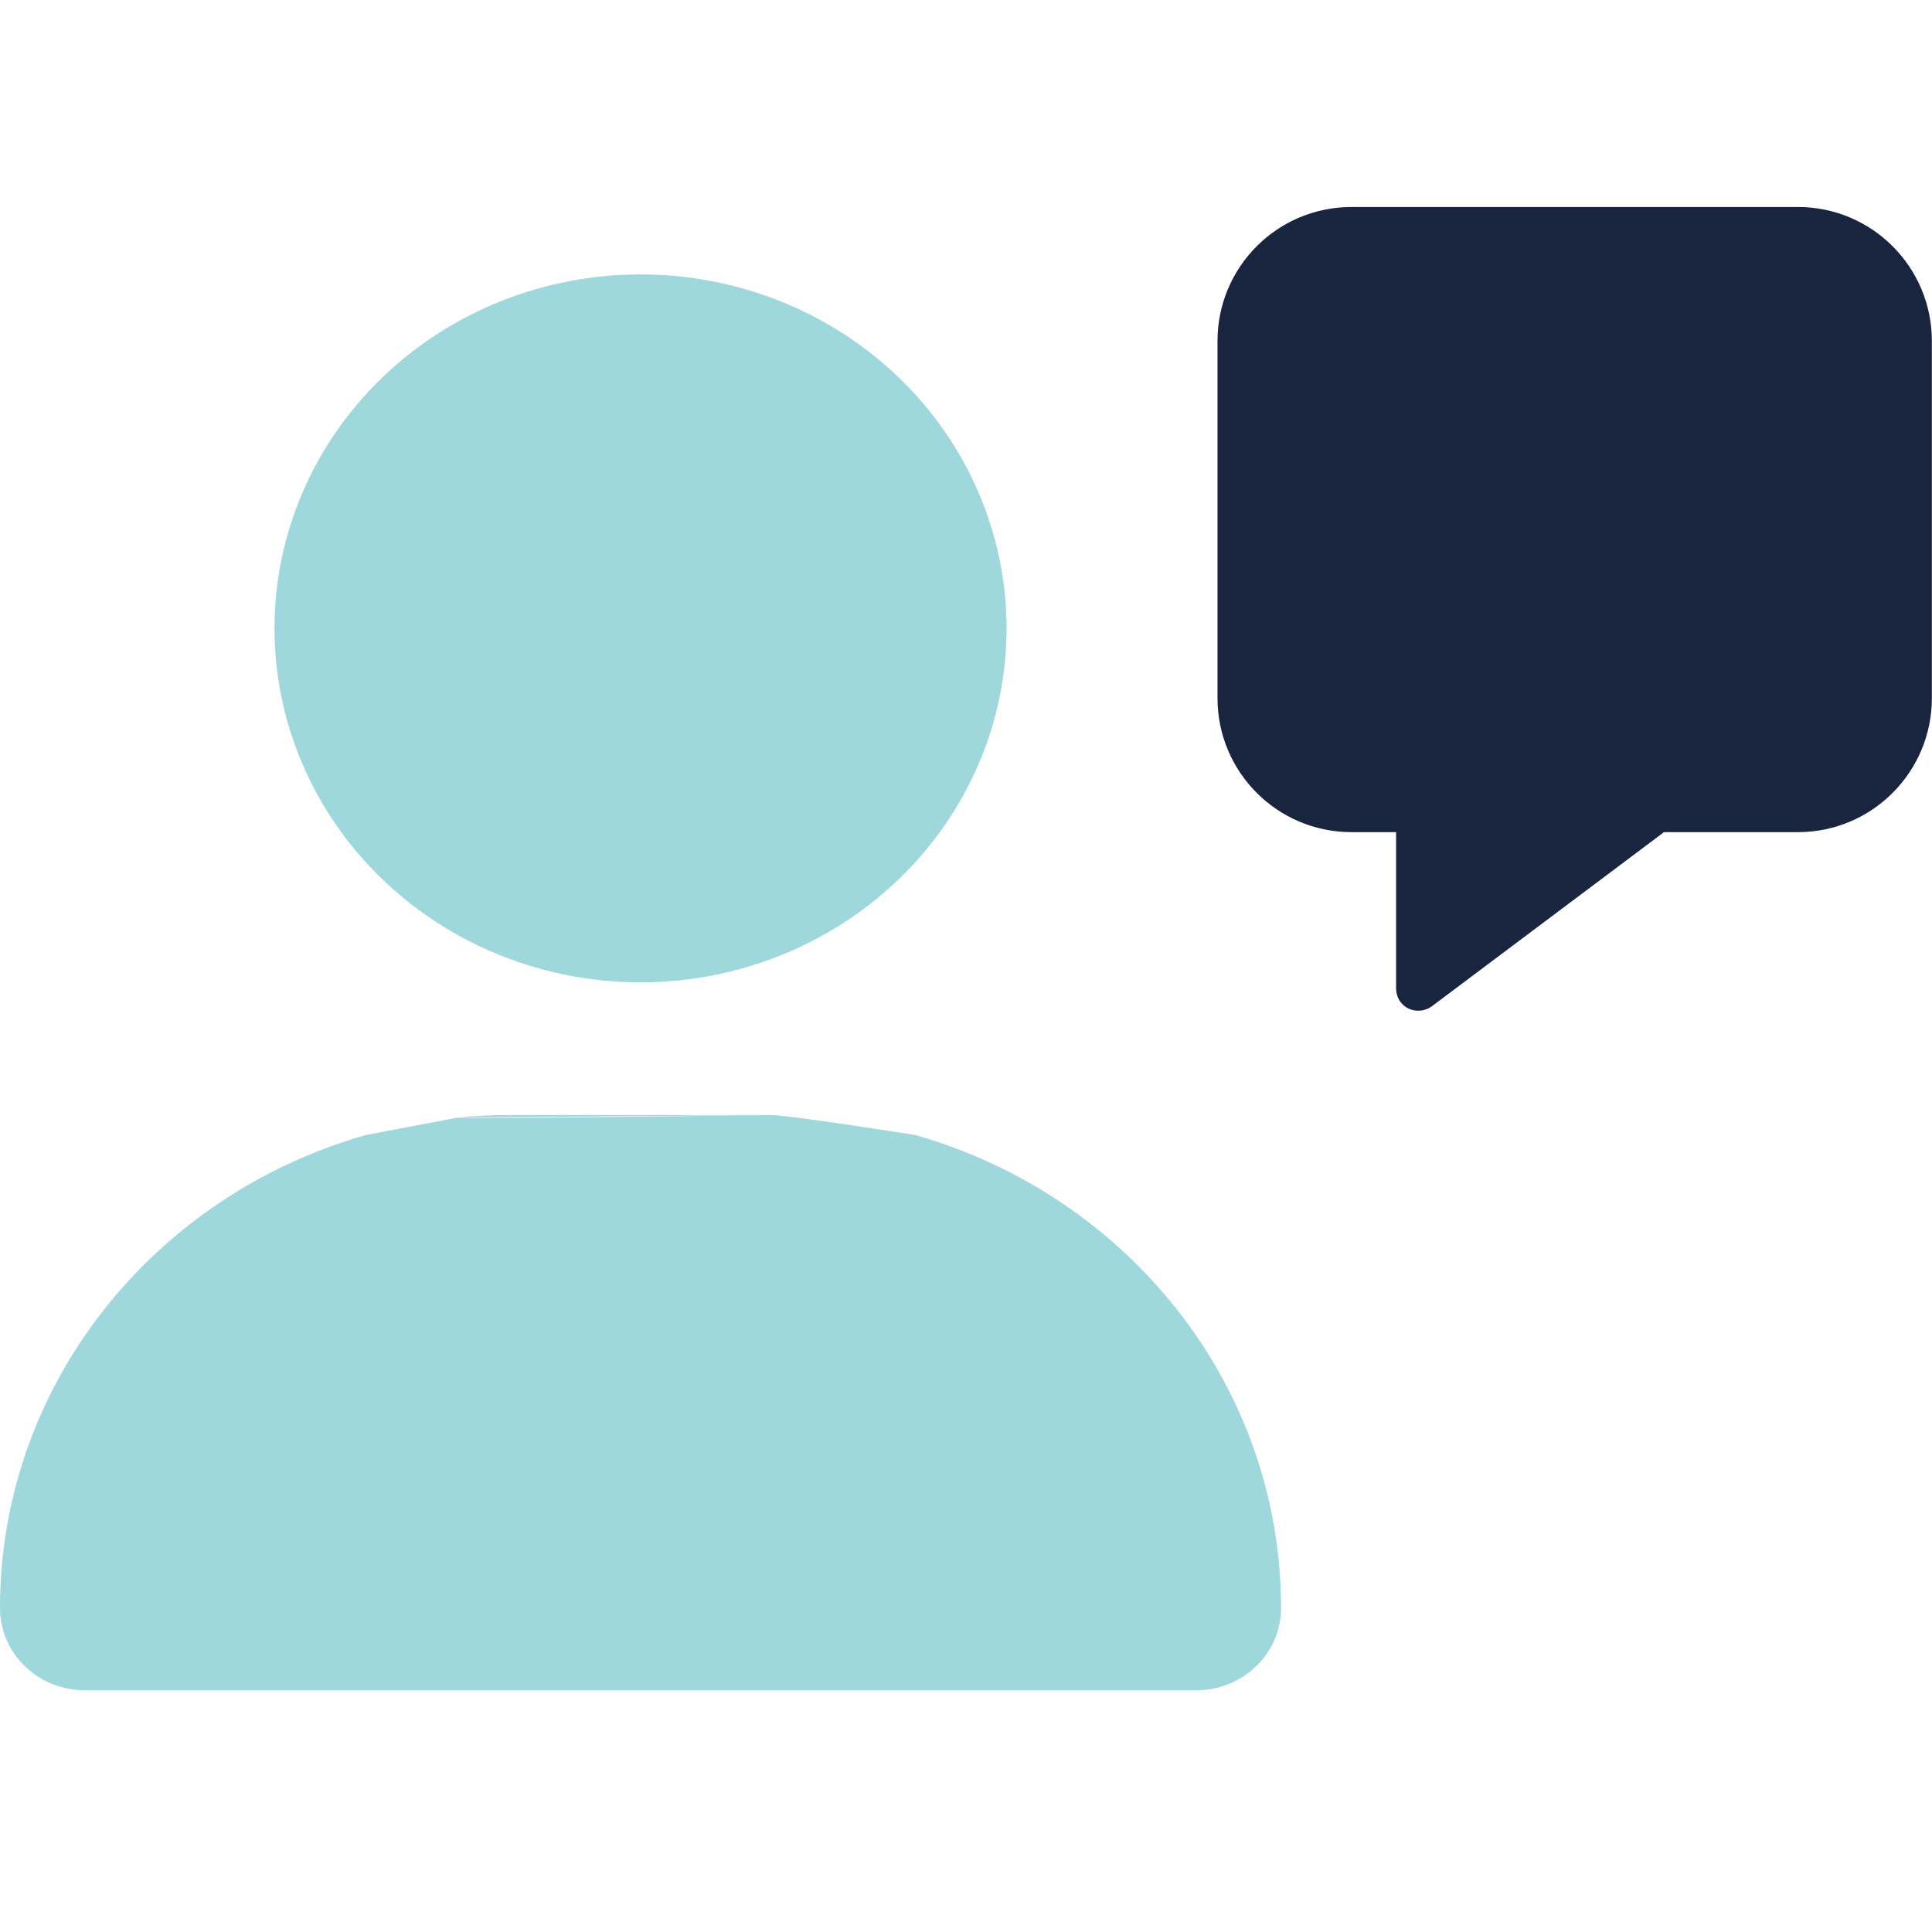 <svg width="28" height="28" viewBox="0 0 28 28" fill="none" xmlns="http://www.w3.org/2000/svg">
<path opacity="0.4" d="M0 23.306C0 23.964 0.551 24.497 1.231 24.497H17.335C18.015 24.497 18.566 23.964 18.566 23.306C18.566 20.06 16.328 17.319 13.261 16.449C13.261 16.449 11.434 16.16 11.177 16.16H7.389C7.132 16.16 6.879 16.172 6.631 16.197L11.177 16.16C11.177 16.16 6.631 16.22 6.631 16.197L5.305 16.449C2.238 17.319 0 20.06 0 23.306ZM3.978 9.107C3.978 10.467 4.537 11.772 5.532 12.734C6.527 13.696 7.876 14.237 9.283 14.237C10.69 14.237 12.039 13.696 13.034 12.734C14.029 11.772 14.588 10.467 14.588 9.107C14.588 7.746 14.029 6.441 13.034 5.479C12.039 4.517 10.69 3.977 9.283 3.977C7.876 3.977 6.527 4.517 5.532 5.479C4.537 6.441 3.978 7.746 3.978 9.107Z" fill="#0D9DA7"/>
<path d="M17.645 4.941C17.645 3.87 18.514 3 19.586 3H26.057C27.129 3 27.998 3.87 27.998 4.941V10.118C27.998 11.19 27.129 12.06 26.057 12.06H24.116L20.751 14.584C20.654 14.656 20.52 14.668 20.411 14.616C20.302 14.563 20.233 14.45 20.233 14.325V12.06H19.586C18.514 12.06 17.645 11.19 17.645 10.118V4.941Z" fill="#19253F"/>
</svg>
